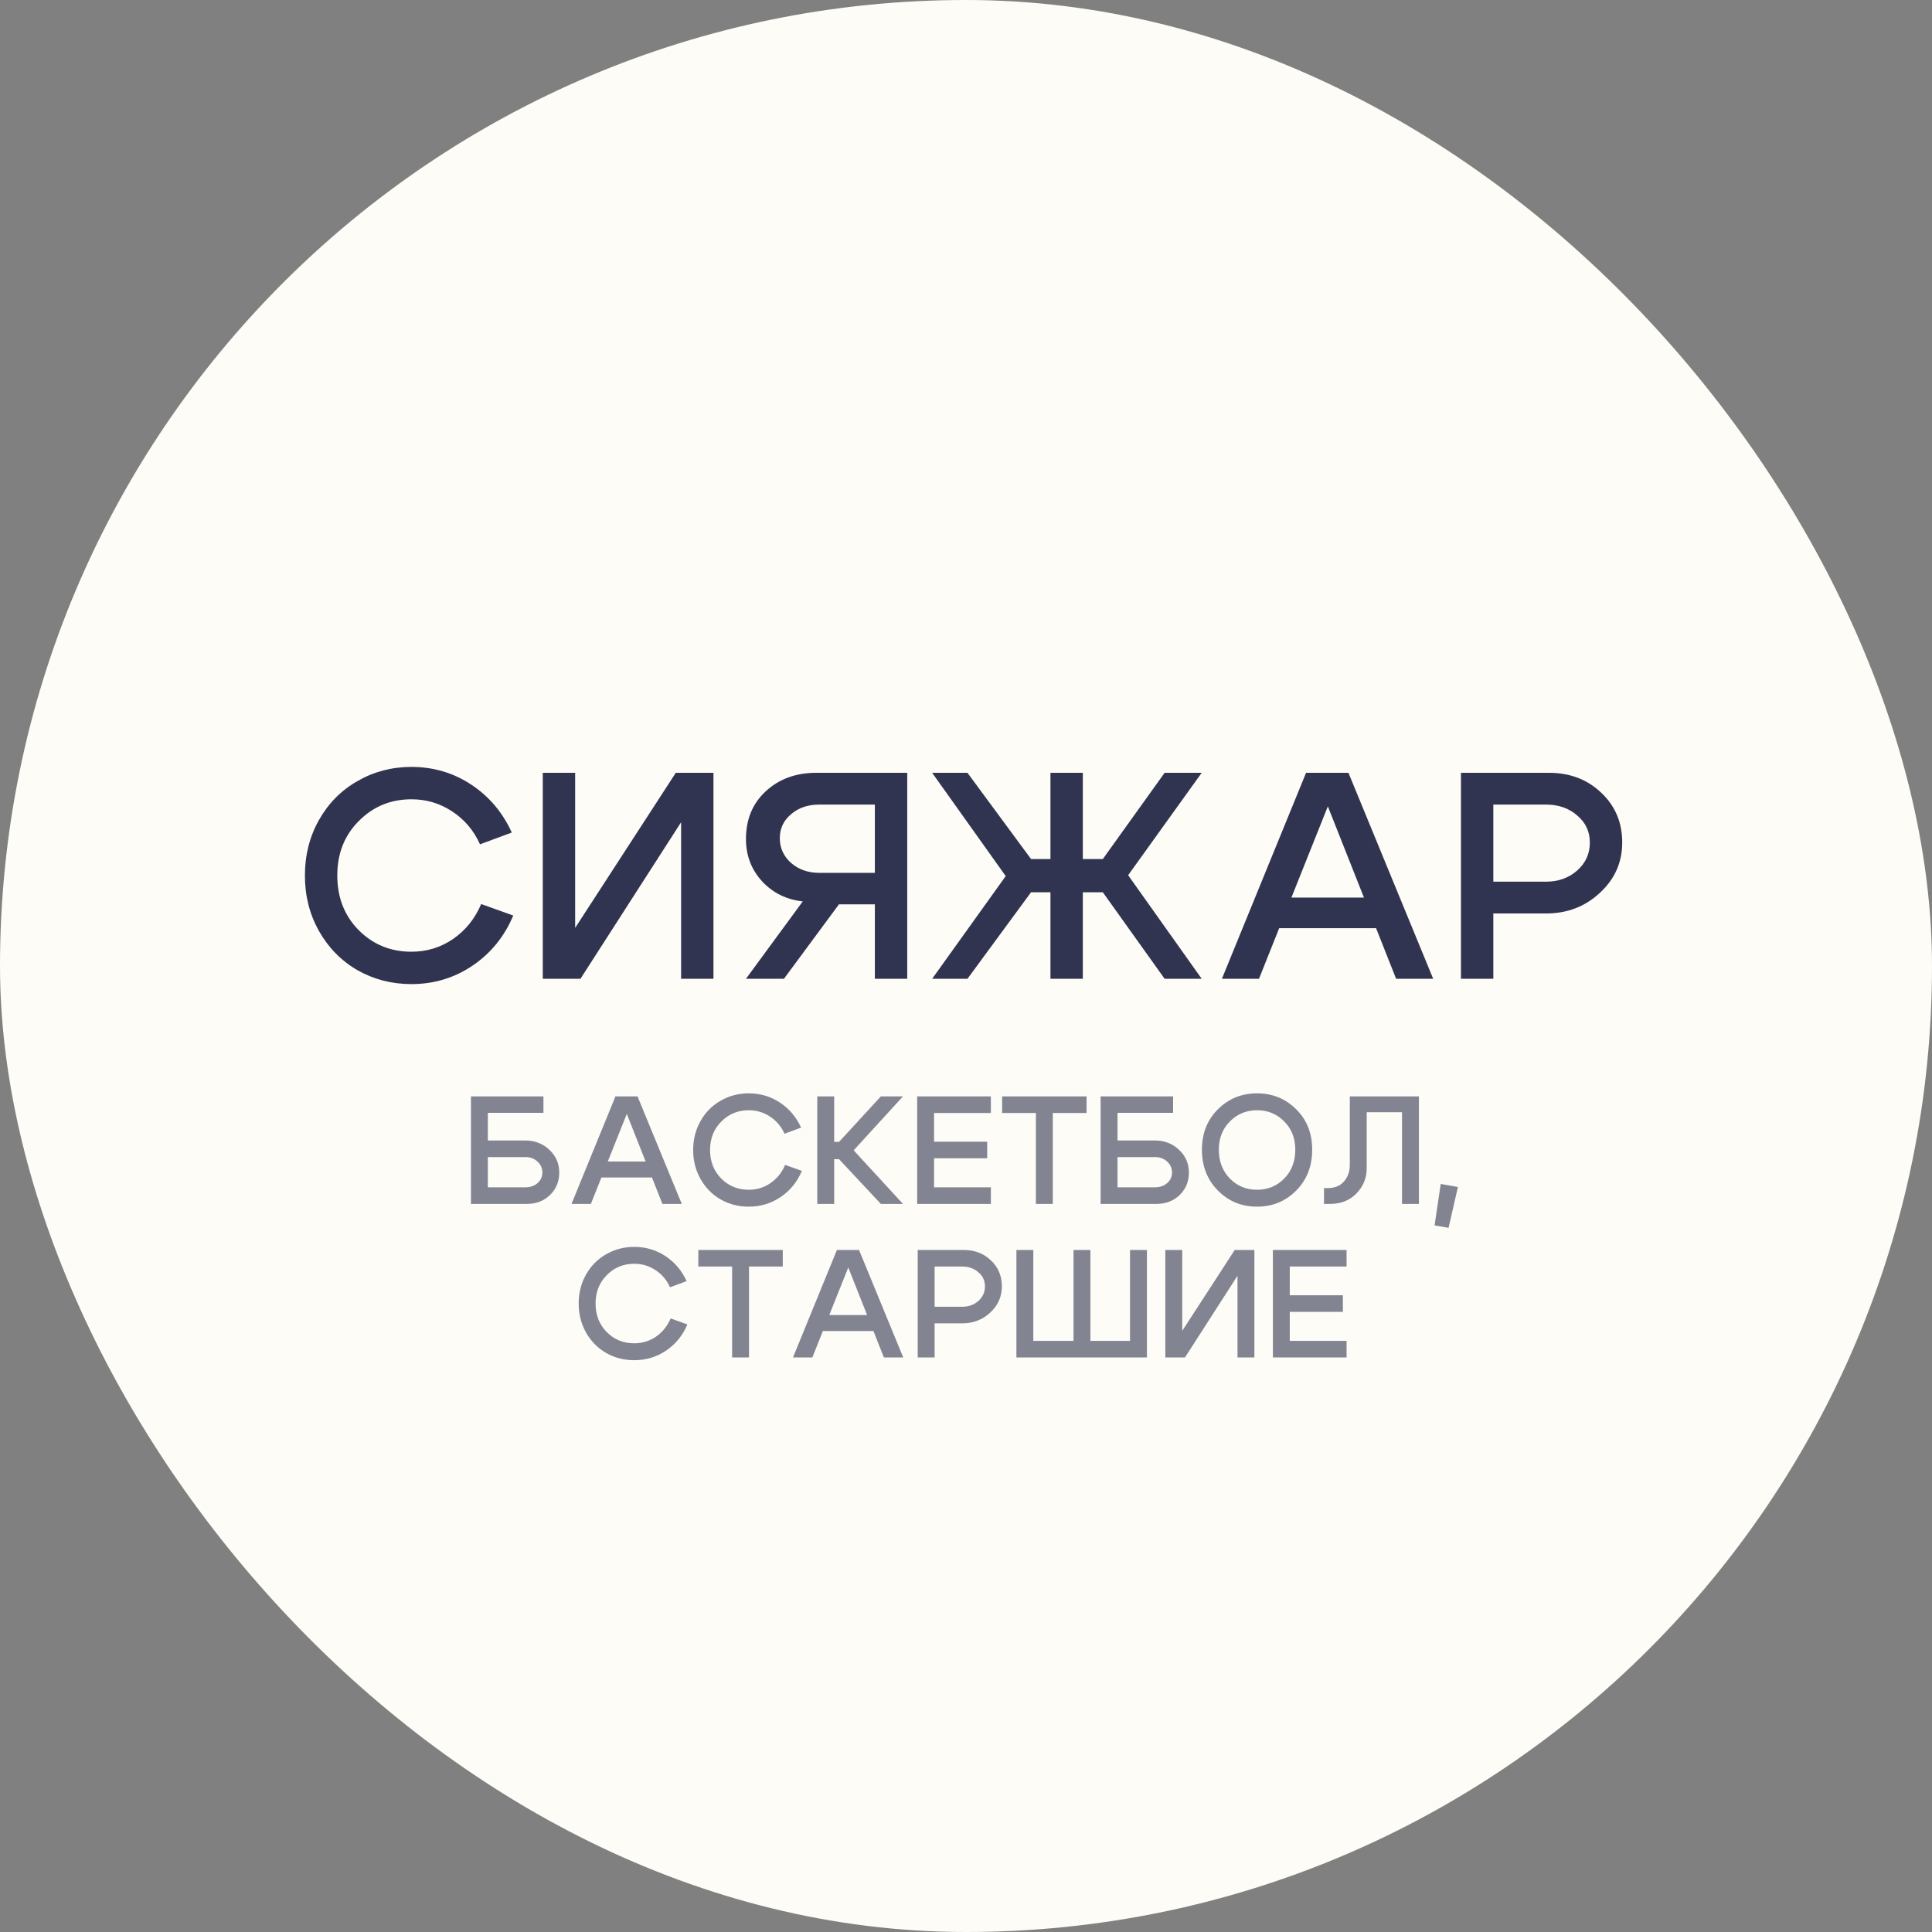 <?xml version="1.0" encoding="UTF-8"?> <svg xmlns="http://www.w3.org/2000/svg" width="302" height="302" viewBox="0 0 302 302" fill="none"><rect x="0" y="0" width="302" height="302" fill="#808080" stroke="none"/><rect width="302" height="302" rx="151" fill="#FDFCF6"></rect><path d="M49.87 145.548C48.398 142.941 47.662 140.043 47.662 136.854C47.662 133.665 48.398 130.767 49.87 128.16C51.342 125.553 53.351 123.529 55.896 122.088C58.441 120.616 61.248 119.88 64.314 119.88C67.749 119.88 70.862 120.8 73.652 122.64C76.443 124.48 78.559 126.979 80 130.138L75.032 131.978C74.051 129.801 72.594 128.083 70.662 126.826C68.761 125.569 66.645 124.94 64.314 124.94C61.063 124.94 58.319 126.075 56.08 128.344C53.842 130.583 52.722 133.419 52.722 136.854C52.722 140.289 53.842 143.141 56.08 145.41C58.319 147.649 61.063 148.768 64.314 148.768C66.706 148.768 68.868 148.109 70.8 146.79C72.763 145.441 74.235 143.616 75.216 141.316L80.23 143.11C78.85 146.391 76.734 148.998 73.882 150.93C71.03 152.862 67.841 153.828 64.314 153.828C61.248 153.828 58.441 153.107 55.896 151.666C53.351 150.194 51.342 148.155 49.87 145.548ZM111.525 153L106.465 153L106.465 128.528L90.733 153L84.845 153L84.845 120.8L89.905 120.8L89.905 145.042L105.637 120.8L111.525 120.8L111.525 153ZM128.059 125.768C126.28 125.768 124.808 126.274 123.643 127.286C122.477 128.267 121.895 129.509 121.895 131.012C121.895 132.545 122.477 133.833 123.643 134.876C124.839 135.919 126.311 136.44 128.059 136.44L136.753 136.44L136.753 125.768L128.059 125.768ZM125.483 140.902C122.937 140.626 120.821 139.583 119.135 137.774C117.448 135.934 116.605 133.726 116.605 131.15C116.605 128.083 117.632 125.599 119.687 123.698C121.772 121.766 124.409 120.8 127.599 120.8L141.813 120.8L141.813 153L136.753 153L136.753 141.362L131.141 141.362L122.539 153L116.605 153L125.483 140.902ZM164.201 120.8L169.261 120.8L169.261 134.278L172.389 134.278L182.049 120.8L187.845 120.8L176.345 136.808L187.845 153L182.049 153L172.389 139.476L169.261 139.476L169.261 153L164.201 153L164.201 139.476L161.165 139.476L151.229 153L145.709 153L157.209 136.946L145.709 120.8L151.229 120.8L161.165 134.278L164.201 134.278L164.201 120.8ZM198.269 140.304L216.669 140.304L216.669 145.088L198.269 145.088L198.269 140.304ZM196.797 153L191.001 153L204.157 120.8L210.781 120.8L224.029 153L218.233 153L207.561 126.044L196.797 153ZM241.662 125.768L233.428 125.768L233.428 137.82L241.662 137.82C243.594 137.82 245.22 137.237 246.538 136.072C247.857 134.907 248.516 133.45 248.516 131.702C248.516 129.985 247.857 128.574 246.538 127.47C245.25 126.335 243.625 125.768 241.662 125.768ZM241.662 142.788L233.428 142.788L233.428 153L228.368 153L228.368 120.8L242.122 120.8C245.404 120.8 248.133 121.843 250.31 123.928C252.488 125.983 253.576 128.574 253.576 131.702C253.576 134.799 252.411 137.421 250.08 139.568C247.78 141.715 244.974 142.788 241.662 142.788Z" fill="#313450"></path><path d="M82.115 178.275C83.603 178.275 84.859 178.763 85.883 179.739C86.907 180.699 87.419 181.883 87.419 183.291C87.419 184.683 86.939 185.851 85.979 186.795C85.019 187.723 83.811 188.187 82.355 188.187L73.619 188.187L73.619 171.387L84.947 171.387L84.947 173.955L76.259 173.955L76.259 178.275L82.115 178.275ZM82.115 185.595C82.883 185.595 83.515 185.379 84.011 184.947C84.523 184.499 84.779 183.947 84.779 183.291C84.779 182.603 84.523 182.027 84.011 181.563C83.499 181.099 82.867 180.867 82.115 180.867L76.259 180.867L76.259 185.595L82.115 185.595ZM93.129 181.563L102.729 181.563L102.729 184.059L93.129 184.059L93.129 181.563ZM92.361 188.187L89.337 188.187L96.201 171.387L99.657 171.387L106.569 188.187L103.545 188.187L97.977 174.123L92.361 188.187ZM109.505 184.299C108.737 182.939 108.353 181.427 108.353 179.763C108.353 178.099 108.737 176.587 109.505 175.227C110.273 173.867 111.321 172.811 112.649 172.059C113.977 171.291 115.441 170.907 117.041 170.907C118.833 170.907 120.457 171.387 121.913 172.347C123.369 173.307 124.473 174.611 125.225 176.259L122.633 177.219C122.121 176.083 121.361 175.187 120.353 174.531C119.361 173.875 118.257 173.547 117.041 173.547C115.345 173.547 113.913 174.139 112.745 175.323C111.577 176.491 110.993 177.971 110.993 179.763C110.993 181.555 111.577 183.043 112.745 184.227C113.913 185.395 115.345 185.979 117.041 185.979C118.289 185.979 119.417 185.635 120.425 184.947C121.449 184.243 122.217 183.291 122.729 182.091L125.345 183.027C124.625 184.739 123.521 186.099 122.033 187.107C120.545 188.115 118.881 188.619 117.041 188.619C115.441 188.619 113.977 188.243 112.649 187.491C111.321 186.723 110.273 185.659 109.505 184.299ZM127.753 188.187L127.753 171.387L130.393 171.387L130.393 178.491L131.161 178.491L137.689 171.387L141.145 171.387L133.441 179.811L141.145 188.187L137.689 188.187L131.161 181.203L130.393 181.203L130.393 188.187L127.753 188.187ZM146.008 178.467L154.312 178.467L154.312 181.059L146.008 181.059L146.008 185.595L154.888 185.595L154.888 188.187L143.368 188.187L143.368 171.387L154.888 171.387L154.888 173.979L146.008 173.979L146.008 178.467ZM169.846 171.387L169.846 173.979L164.566 173.979L164.566 188.187L161.926 188.187L161.926 173.979L156.646 173.979L156.646 171.387L169.846 171.387ZM180.539 178.275C182.027 178.275 183.283 178.763 184.307 179.739C185.331 180.699 185.843 181.883 185.843 183.291C185.843 184.683 185.363 185.851 184.403 186.795C183.443 187.723 182.235 188.187 180.779 188.187L172.043 188.187L172.043 171.387L183.371 171.387L183.371 173.955L174.683 173.955L174.683 178.275L180.539 178.275ZM180.539 185.595C181.307 185.595 181.939 185.379 182.435 184.947C182.947 184.499 183.203 183.947 183.203 183.291C183.203 182.603 182.947 182.027 182.435 181.563C181.923 181.099 181.291 180.867 180.539 180.867L174.683 180.867L174.683 185.595L180.539 185.595ZM190.521 179.715C190.521 181.539 191.097 183.043 192.249 184.227C193.401 185.395 194.817 185.979 196.497 185.979C198.177 185.979 199.593 185.395 200.745 184.227C201.897 183.043 202.473 181.539 202.473 179.715C202.473 177.923 201.897 176.451 200.745 175.299C199.593 174.131 198.177 173.547 196.497 173.547C194.817 173.547 193.401 174.131 192.249 175.299C191.097 176.451 190.521 177.923 190.521 179.715ZM187.881 179.715C187.881 177.155 188.713 175.051 190.377 173.403C192.041 171.739 194.081 170.907 196.497 170.907C198.913 170.907 200.953 171.739 202.617 173.403C204.281 175.051 205.113 177.155 205.113 179.715C205.113 182.291 204.281 184.419 202.617 186.099C200.953 187.779 198.913 188.619 196.497 188.619C194.081 188.619 192.041 187.779 190.377 186.099C188.713 184.419 187.881 182.291 187.881 179.715ZM207.539 185.715C208.643 185.715 209.491 185.371 210.083 184.683C210.691 183.995 210.995 183.123 210.995 182.067L210.995 171.387L221.795 171.387L221.795 188.187L219.155 188.187L219.155 173.859L213.635 173.859L213.635 182.643C213.635 184.147 213.099 185.451 212.027 186.555C210.971 187.643 209.603 188.187 207.923 188.187L206.963 188.187L206.963 185.715L207.539 185.715ZM225.206 185.067L227.894 185.547L226.43 191.931L224.246 191.547L225.206 185.067ZM91.608 208.299C90.84 206.939 90.456 205.427 90.456 203.763C90.456 202.099 90.84 200.587 91.608 199.227C92.376 197.867 93.424 196.811 94.752 196.059C96.08 195.291 97.544 194.907 99.144 194.907C100.936 194.907 102.56 195.387 104.016 196.347C105.472 197.307 106.576 198.611 107.328 200.259L104.736 201.219C104.224 200.083 103.464 199.187 102.456 198.531C101.464 197.875 100.36 197.547 99.144 197.547C97.448 197.547 96.016 198.139 94.848 199.323C93.68 200.491 93.096 201.971 93.096 203.763C93.096 205.555 93.68 207.043 94.848 208.227C96.016 209.395 97.448 209.979 99.144 209.979C100.392 209.979 101.52 209.635 102.528 208.947C103.552 208.243 104.32 207.291 104.832 206.091L107.448 207.027C106.728 208.739 105.624 210.099 104.136 211.107C102.648 212.115 100.984 212.619 99.144 212.619C97.544 212.619 96.08 212.243 94.752 211.491C93.424 210.723 92.376 209.659 91.608 208.299ZM122.36 195.387L122.36 197.979L117.08 197.979L117.08 212.187L114.44 212.187L114.44 197.979L109.16 197.979L109.16 195.387L122.36 195.387ZM127.749 205.563L137.349 205.563L137.349 208.059L127.749 208.059L127.749 205.563ZM126.981 212.187L123.957 212.187L130.821 195.387L134.277 195.387L141.189 212.187L138.165 212.187L132.597 198.123L126.981 212.187ZM150.389 197.979L146.093 197.979L146.093 204.267L150.389 204.267C151.397 204.267 152.245 203.963 152.933 203.355C153.621 202.747 153.965 201.987 153.965 201.075C153.965 200.179 153.621 199.443 152.933 198.867C152.261 198.275 151.413 197.979 150.389 197.979ZM150.389 206.859L146.093 206.859L146.093 212.187L143.453 212.187L143.453 195.387L150.629 195.387C152.341 195.387 153.765 195.931 154.901 197.019C156.037 198.091 156.605 199.443 156.605 201.075C156.605 202.691 155.997 204.059 154.781 205.179C153.581 206.299 152.117 206.859 150.389 206.859ZM179.28 212.187L158.88 212.187L158.88 195.387L161.52 195.387L161.52 209.595L167.808 209.595L167.808 195.387L170.448 195.387L170.448 209.595L176.64 209.595L176.64 195.387L179.28 195.387L179.28 212.187ZM196.079 212.187L193.439 212.187L193.439 199.419L185.231 212.187L182.159 212.187L182.159 195.387L184.799 195.387L184.799 208.035L193.007 195.387L196.079 195.387L196.079 212.187ZM201.61 202.467L209.914 202.467L209.914 205.059L201.61 205.059L201.61 209.595L210.49 209.595L210.49 212.187L198.97 212.187L198.97 195.387L210.49 195.387L210.49 197.979L201.61 197.979L201.61 202.467Z" fill="#313450" fill-opacity="0.6"></path></svg> 
